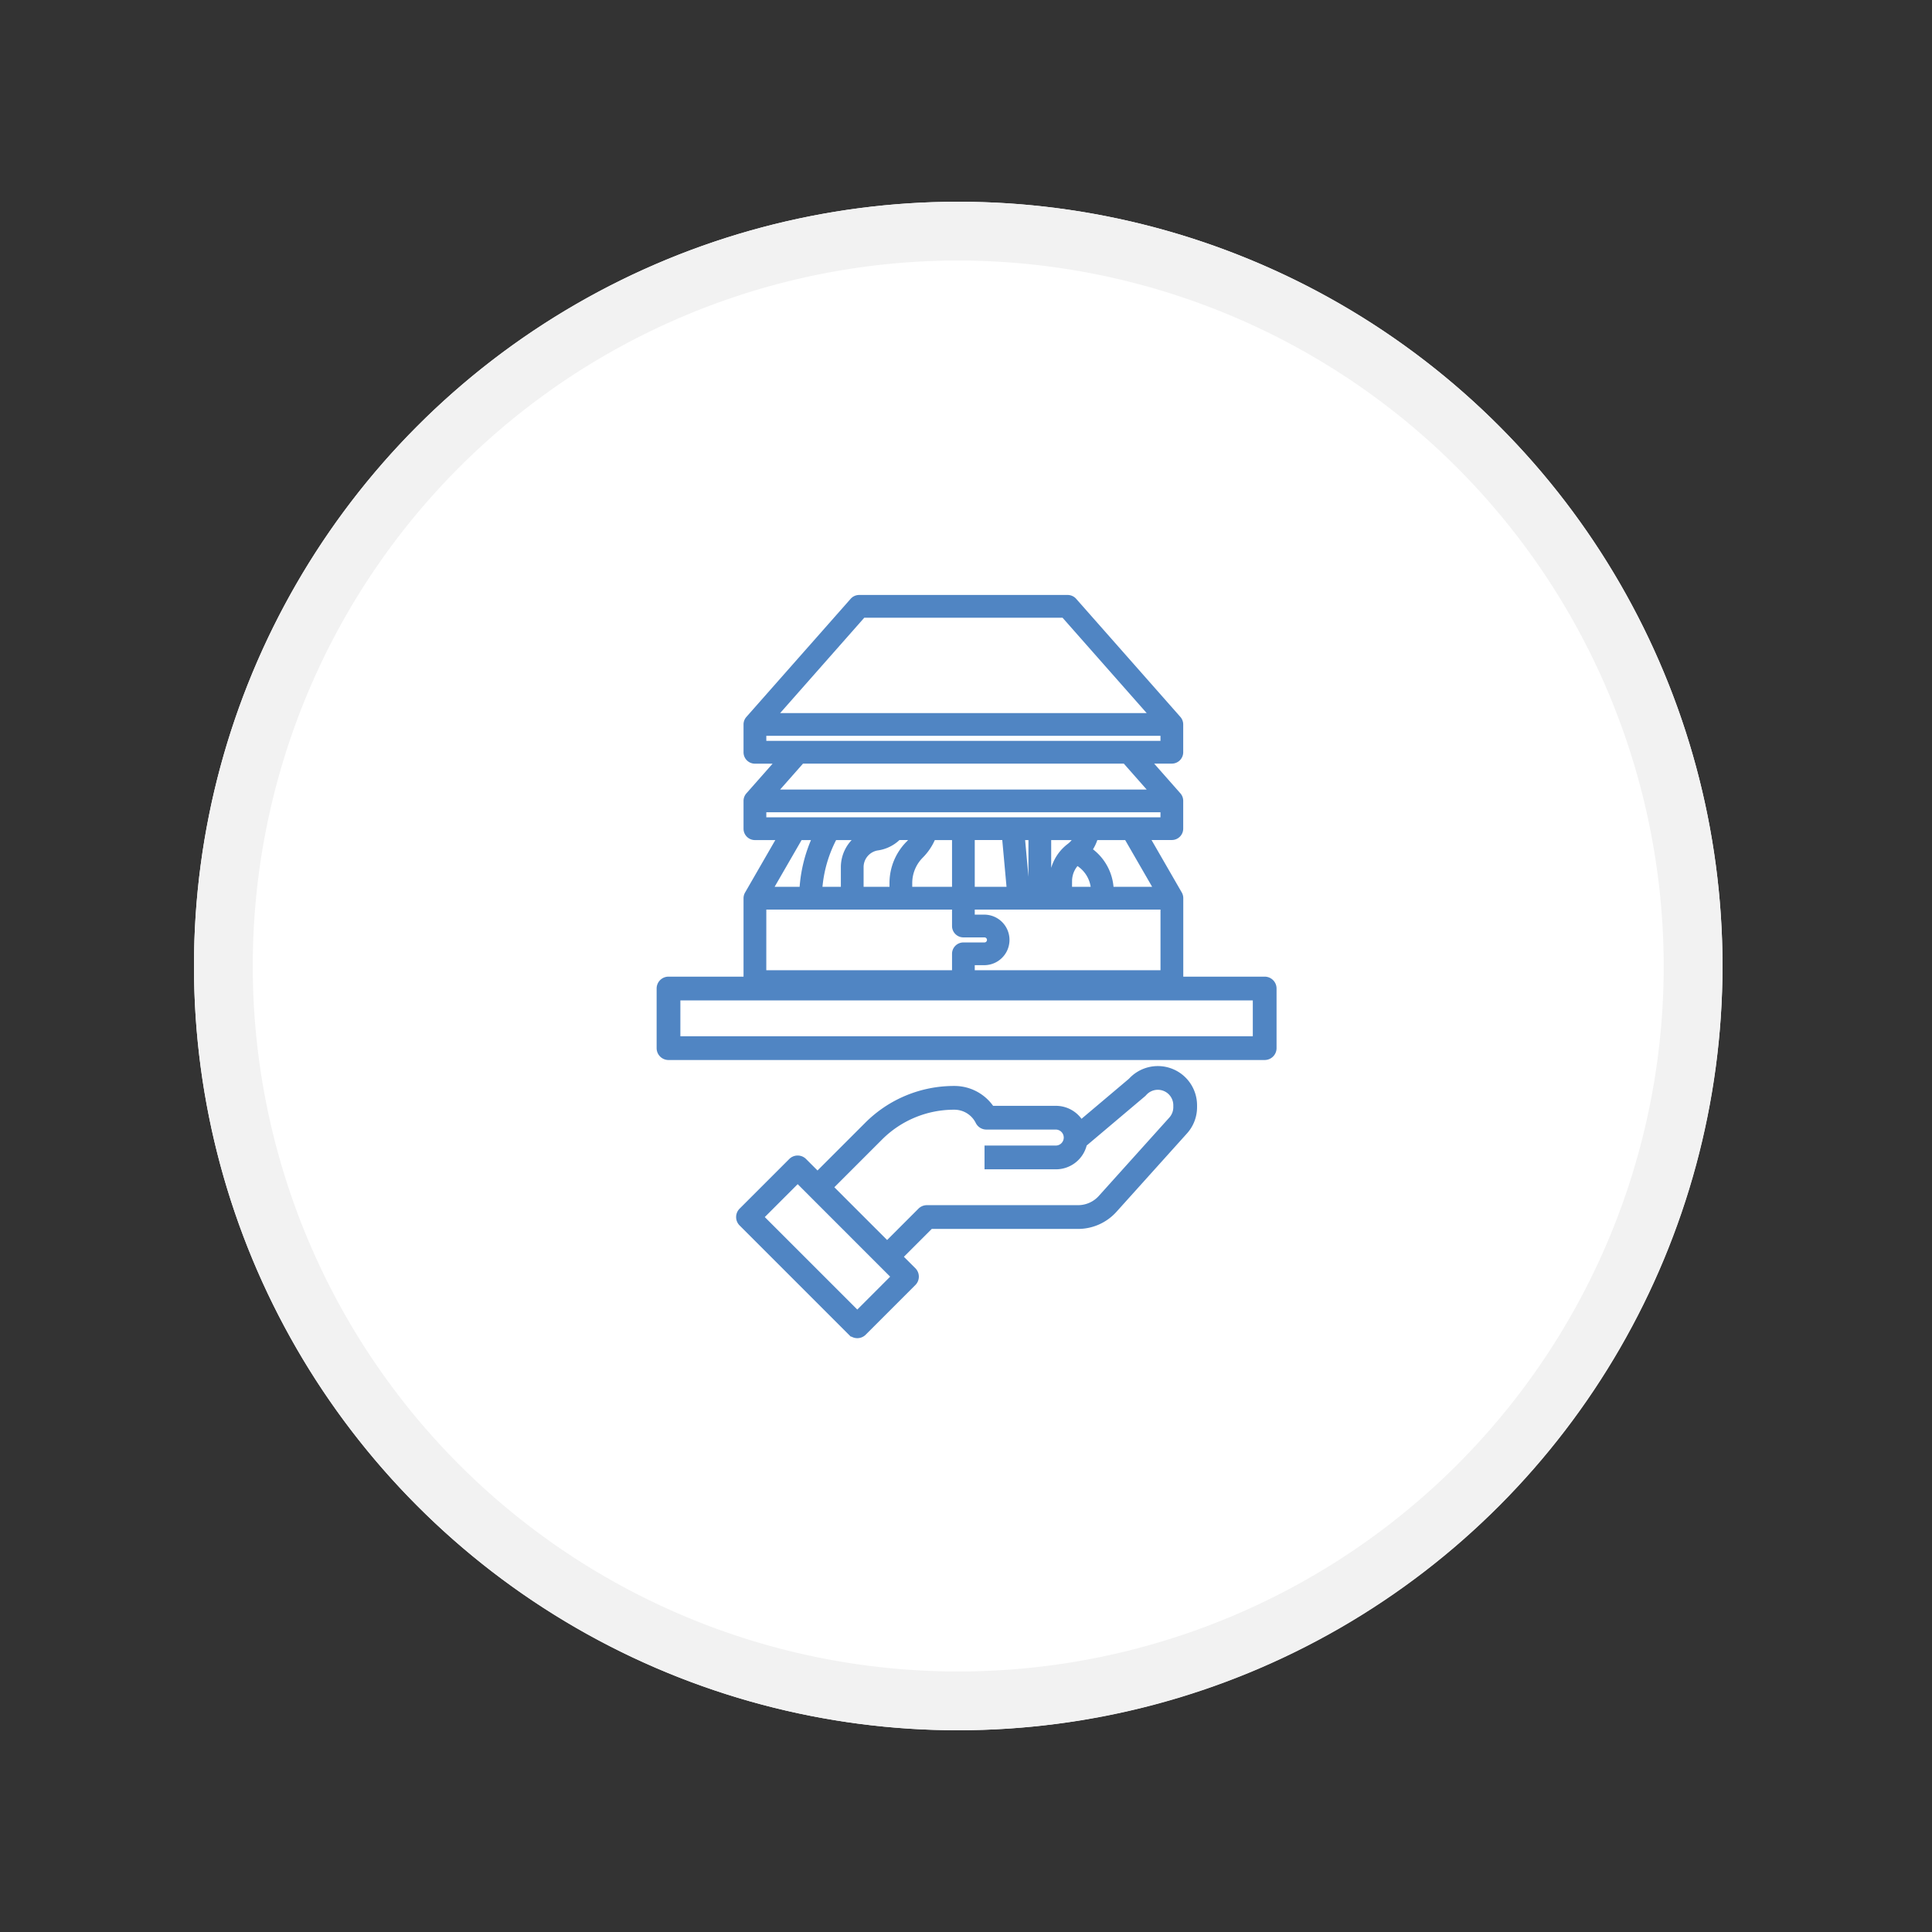 <?xml version="1.0" encoding="UTF-8"?>
<svg xmlns="http://www.w3.org/2000/svg" xmlns:xlink="http://www.w3.org/1999/xlink" width="249" height="249" viewBox="0 0 249 249">
  <rect x="0" y="0" width="249" height="249" fill="#333333" stroke="none"/>
  <defs>
    <clipPath id="a">
      <rect width="199" height="199" fill="none"></rect>
    </clipPath>
    <clipPath id="d">
      <rect width="249" height="249"></rect>
    </clipPath>
  </defs>
  <g id="c" clip-path="url(#d)">
    <g transform="translate(-346.5 -659.779)">
      <circle cx="98.5" cy="98.5" r="98.5" transform="translate(371.5 685.779)" fill="#fff"></circle>
      <g transform="translate(371.5 684.779)">
        <circle cx="93.5" cy="93.5" r="93.5" transform="translate(6 6)" fill="#fff"></circle>
        <g transform="translate(0 0)">
          <g transform="translate(0)" clip-path="url(#a)">
            <path d="M98.5,197.5A98.5,98.5,0,1,1,197,99a98.611,98.611,0,0,1-98.5,98.5m0-189.423A90.923,90.923,0,1,0,189.423,99,91.029,91.029,0,0,0,98.5,8.077" transform="translate(0 0.5)" fill="#f2f2f2"></path>
          </g>
        </g>
        <g transform="translate(59.878 51.93)">
          <path d="M24.706,94.918,10.62,80.832a1.28,1.28,0,0,1,0-1.811l6.4-6.4a1.281,1.281,0,0,1,1.811,0l1.655,1.656,6.306-6.306a15.905,15.905,0,0,1,11.321-4.69,5.874,5.874,0,0,1,4.873,2.561h8.236a3.839,3.839,0,0,1,3.237,1.792L60.8,62.28a4.805,4.805,0,0,1,8.351,3.241v.248a4.786,4.786,0,0,1-1.236,3.214L58.824,79.087a6.41,6.41,0,0,1-4.759,2.119H35.106l-3.842,3.842L32.92,86.7a1.281,1.281,0,0,1,0,1.811l-6.4,6.4a1.281,1.281,0,0,1-1.811,0ZM13.336,79.927,25.612,92.2,30.2,87.61,17.928,75.334ZM28.605,69.779,22.3,76.085l7.154,7.153,4.217-4.217a1.279,1.279,0,0,1,.905-.376h19.49a3.85,3.85,0,0,0,2.856-1.271l9.092-10.105a2.24,2.24,0,0,0,.576-1.5v-.248a2.244,2.244,0,0,0-3.931-1.482,1.422,1.422,0,0,1-.137.136l-7.571,6.393a3.842,3.842,0,0,1-3.728,2.956H42.259V70.962h8.965a1.281,1.281,0,0,0,0-2.561H42.259a1.28,1.28,0,0,1-1.153-.708,3.328,3.328,0,0,0-2.991-1.852h-.04A13.358,13.358,0,0,0,28.605,69.779ZM1.28,59.437A1.281,1.281,0,0,1,0,58.156V50.472a1.28,1.28,0,0,1,1.28-1.28H11.2V38.831a1.217,1.217,0,0,1,.168-.61l4.11-7.13H12.421A1.217,1.217,0,0,1,11.2,29.875V26.292a1.215,1.215,0,0,1,.3-.8l3.749-4.248H12.421A1.217,1.217,0,0,1,11.2,20.023V16.441a1.212,1.212,0,0,1,.3-.8L24.942.412A1.22,1.22,0,0,1,25.855,0H52.722a1.217,1.217,0,0,1,.912.412L67.067,15.637a1.217,1.217,0,0,1,.3.8v3.582a1.217,1.217,0,0,1-1.216,1.217H63.318l3.749,4.248a1.215,1.215,0,0,1,.3.8v3.583a1.217,1.217,0,0,1-1.216,1.216H63.1l4.112,7.132a1.224,1.224,0,0,1,.163.608V49.192H78.117a1.28,1.28,0,0,1,1.28,1.28v7.683a1.281,1.281,0,0,1-1.28,1.281Zm1.28-2.561H76.836V51.753H2.561ZM40.5,48.362H64.94V40.046H40.5V41.2h1.471a3.007,3.007,0,1,1,0,6.014H40.5Zm-26.867,0H38.072V46a1.217,1.217,0,0,1,1.216-1.216h2.687a.576.576,0,1,0,0-1.151H39.288a1.217,1.217,0,0,1-1.216-1.216V40.046H13.636Zm42.017-15.77a6.6,6.6,0,0,1,2.752,5.023h5.644l-3.765-6.524H56.367A5.7,5.7,0,0,1,55.654,32.592Zm-2.612,4v1.02H55.97a4.171,4.171,0,0,0-2.024-3.246A3.278,3.278,0,0,0,53.042,36.595Zm-2.687-5.3v6.319h.256V36.591a5.753,5.753,0,0,1,2.277-4.554,3.246,3.246,0,0,0,.834-.946H50.392A.764.764,0,0,0,50.355,31.3Zm-2.792,6.319h.361V31.291c0-.067,0-.134.009-.2H46.97Zm-7.059,0h4.618l-.594-6.524H40.5ZM33.879,33.42a4.9,4.9,0,0,0-1.436,3.466v.729h5.629V31.091H35.438A7.3,7.3,0,0,1,33.879,33.42Zm-5.612-1a2.434,2.434,0,0,0-2.093,2.412v2.782h3.837v-.729A7.338,7.338,0,0,1,32.159,31.7a4.847,4.847,0,0,0,.515-.612H30.944A4.86,4.86,0,0,1,28.268,32.421Zm-7.415,5.194h2.891V34.832a4.851,4.851,0,0,1,1.775-3.741H22.732A16.666,16.666,0,0,0,20.852,37.615Zm-6.329,0h3.889a18.868,18.868,0,0,1,1.613-6.524H18.288Zm-.887-8.956h51.3V27.508h-51.3Zm1.478-3.583H63.462l-3.387-3.837H18.5Zm-1.478-6.27h51.3v-1.15h-51.3Zm1.478-3.582H63.462L52.175,2.431H26.4Z" transform="translate(0 0)" fill="#5085c3" stroke="#5085c3" stroke-width="0.5"></path>
        </g>
      </g>
    </g>
  </g>
</svg>
